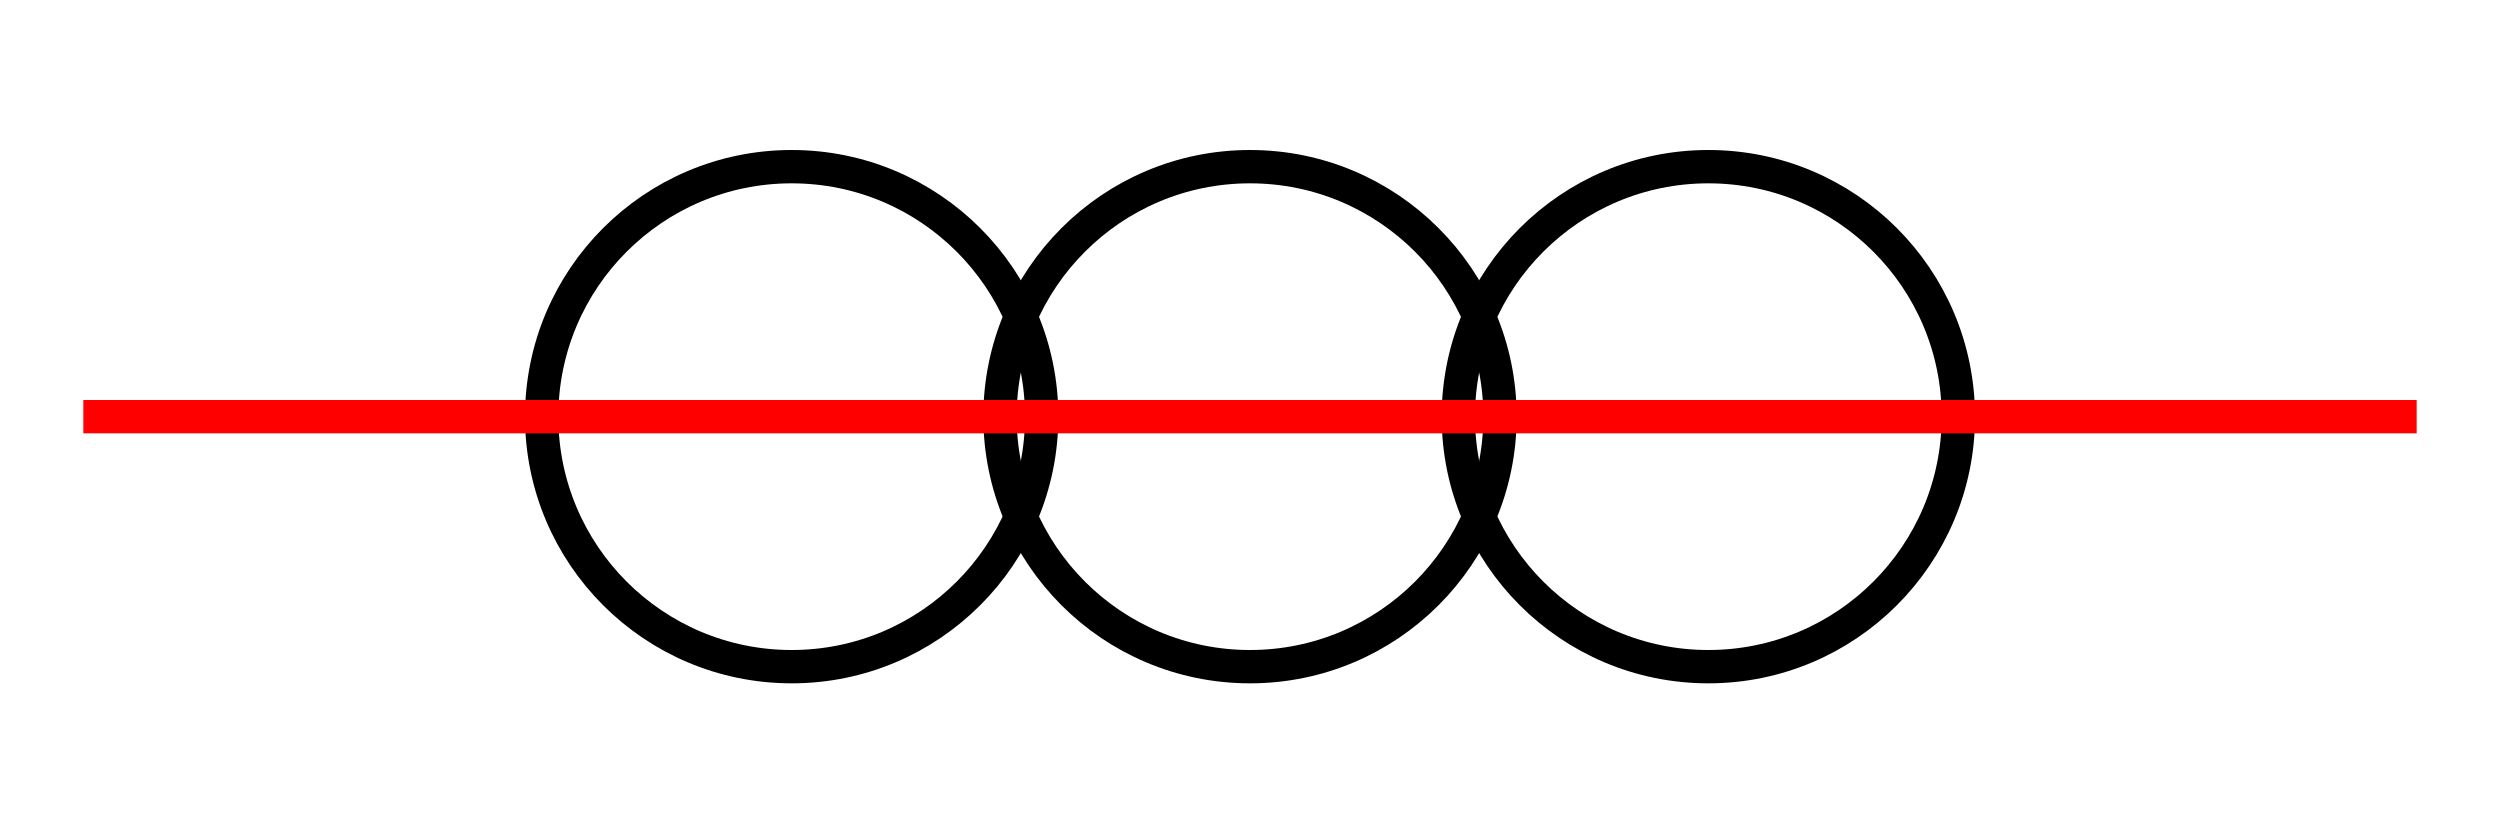 <?xml version="1.0" encoding="UTF-8" standalone="no"?>
<svg
   width="300"
   height="100"
   version="1.1"
   id="svg3"
   sodipodi:docname="ooo.svg"
   inkscape:version="1.4 (e7c3feb1, 2024-10-09)"
   xmlns:inkscape="http://www.inkscape.org/namespaces/inkscape"
   xmlns:sodipodi="http://sodipodi.sourceforge.net/DTD/sodipodi-0.dtd"
   xmlns="http://www.w3.org/2000/svg"
   xmlns:svg="http://www.w3.org/2000/svg">
  <defs
     id="defs3" />
  <sodipodi:namedview
     id="namedview3"
     pagecolor="#ffffff"
     bordercolor="#999999"
     borderopacity="1"
     inkscape:showpageshadow="2"
     inkscape:pageopacity="0"
     inkscape:pagecheckerboard="0"
     inkscape:deskcolor="#d1d1d1"
     inkscape:zoom="3.1733333"
     inkscape:cx="149.84244"
     inkscape:cy="50.105042"
     inkscape:window-width="1920"
     inkscape:window-height="1027"
     inkscape:window-x="1728"
     inkscape:window-y="25"
     inkscape:window-maximized="1"
     inkscape:current-layer="svg3" />
  <!-- Three circles side by side -->
  <circle
     cx="95"
     cy="50"
     r="30"
     fill="none"
     stroke="#000000"
     stroke-width="4"
     id="circle1" />
  <circle
     cx="150"
     cy="50"
     r="30"
     fill="none"
     stroke="black"
     stroke-width="4"
     id="circle2" />
  <circle
     cx="205"
     cy="50"
     r="30"
     fill="none"
     stroke="#000000"
     stroke-width="4"
     id="circle3" />
  <!-- Line going through all three circles -->
  <line
     x1="10"
     y1="50"
     x2="290"
     y2="50"
     stroke="red"
     stroke-width="4"
     id="line3" />
</svg>
